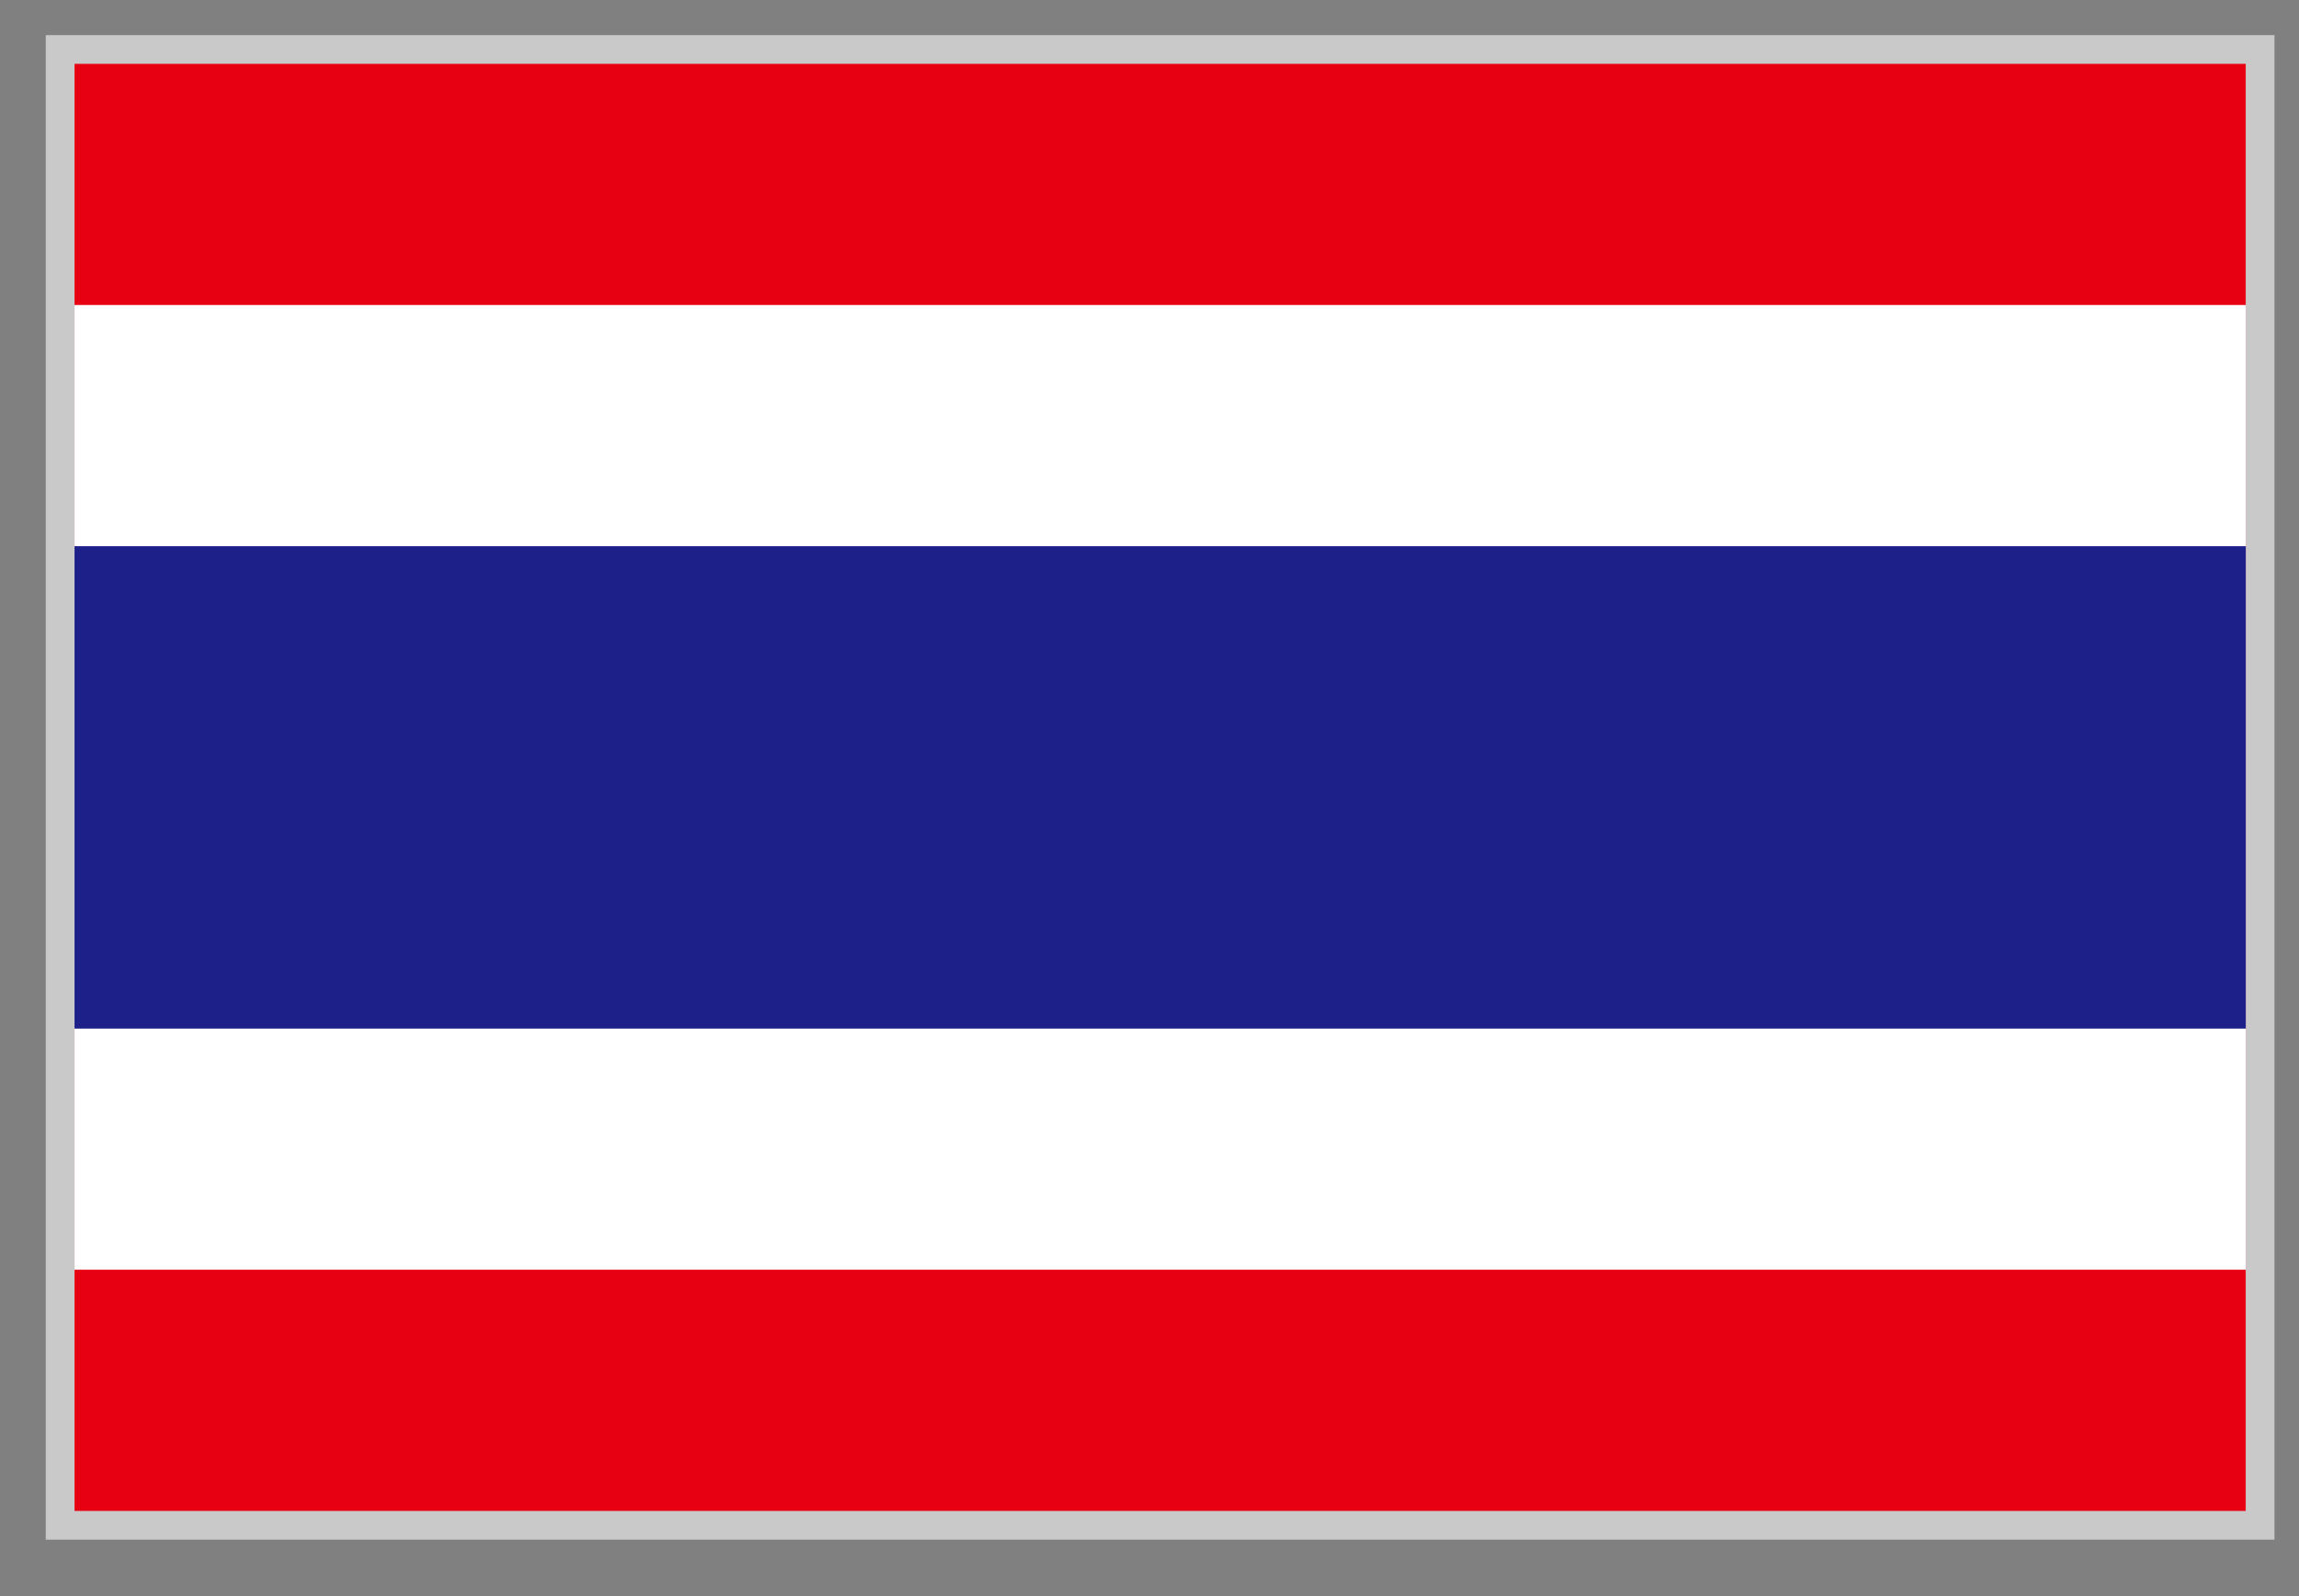 <svg xmlns="http://www.w3.org/2000/svg" width="36" height="25" viewBox="0 0 36 25" fill="none">
  <rect x="0" y="0" width="36" height="25" fill="#808080" stroke="none"/>
  <path d="M35.391 0.775V23.891H0.942V0.775H35.391Z" fill="#E60012" stroke="#CAC9C9" stroke-width="0.45"/>
  <path d="M35.167 4.777H1.167V19.888H35.167V4.777Z" fill="white"/>
  <path d="M35.167 8.555H1.167V16.111H35.167V8.555Z" fill="#1D2088"/>
</svg>
